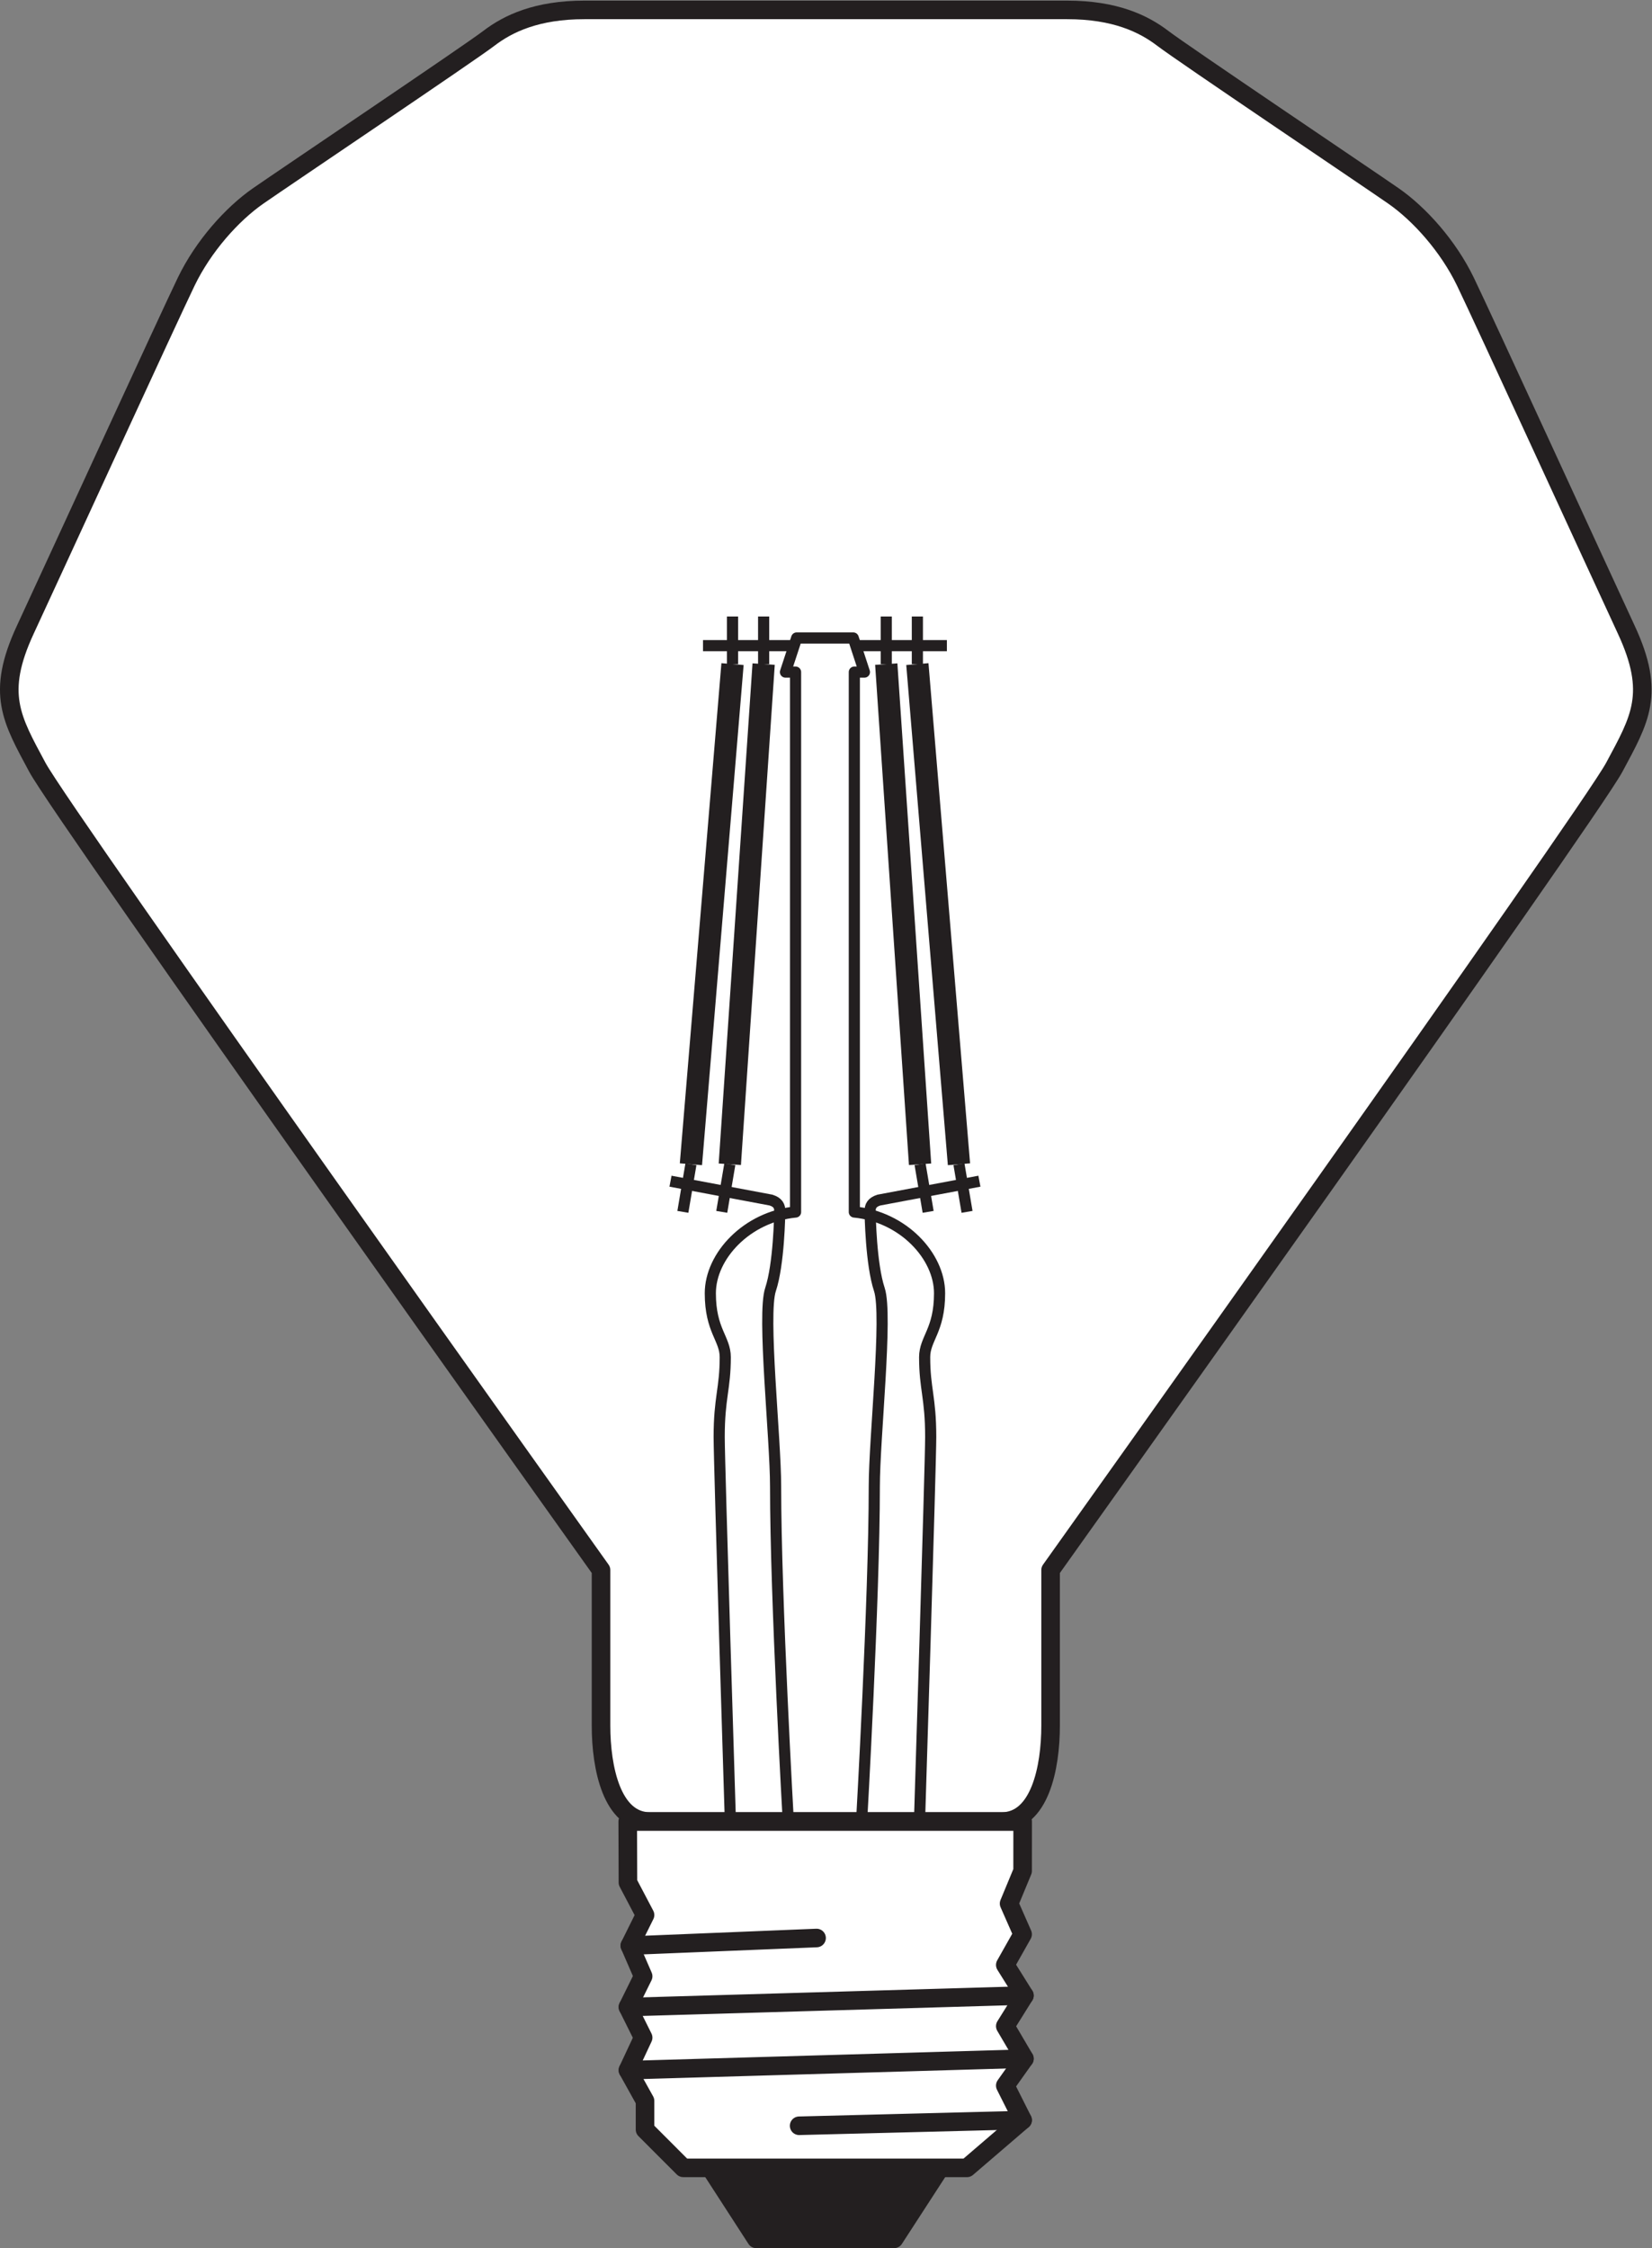 <?xml version="1.0" encoding="UTF-8" standalone="no"?>
<svg
   xmlns:dc="http://purl.org/dc/elements/1.1/"
   xmlns:cc="http://creativecommons.org/ns#"
   xmlns:rdf="http://www.w3.org/1999/02/22-rdf-syntax-ns#"
   xmlns:svg="http://www.w3.org/2000/svg"
   xmlns="http://www.w3.org/2000/svg"
   viewBox="0 0 84.013 114.333"
   height="114.333"
   width="84.013"
   xml:space="preserve"
   id="svg2"
   version="1.1"><rect x="0" y="0" width="84.013" height="114.333" fill="#808080" stroke="none"/><defs
     id="defs6" /><g
     transform="matrix(1.333,0,0,-1.333,0,114.333)"
     id="g10"><g
       transform="scale(0.1)"
       id="g12"><path
         id="path14"
         style="fill:#ffffff;fill-opacity:1;fill-rule:nonzero;stroke:none"
         d="m 382.145,162.77 c 14.503,0 18.668,20.449 18.668,36.562 0,16.113 0,59.387 0,59.387 0,0 205.273,288.004 215.066,306.293 9.785,18.285 15.891,28.078 4.562,52.465 -11.308,24.39 -54.863,119.328 -61.386,132.82 -6.543,13.5 -17.422,25.695 -27.442,32.664 -10.019,6.965 -80.574,54.434 -87.965,60.094 -7.402,5.66 -18.3,10.883 -36.582,10.883 -18.289,0 -92.011,0 -92.011,0 0,0 -73.727,0 -92.012,0 -18.289,0 -29.18,-5.223 -36.582,-10.883 -7.398,-5.66 -77.949,-53.129 -87.969,-60.094 C 88.477,775.992 77.594,763.797 71.062,750.297 64.531,736.805 20.984,641.867 9.66,617.477 -1.668,593.09 4.434,583.297 14.23,565.012 24.031,546.723 229.297,258.719 229.297,258.719 c 0,0 0,-43.274 0,-59.387 0,-16.113 4.16,-36.562 18.668,-36.562 h 134.18" /><path
         id="path16"
         style="fill:none;stroke:#231f20;stroke-width:7.087;stroke-linecap:butt;stroke-linejoin:round;stroke-miterlimit:3.864;stroke-dasharray:none;stroke-opacity:1"
         d="m 382.145,162.77 c 14.503,0 18.668,20.449 18.668,36.562 0,16.113 0,59.387 0,59.387 0,0 205.273,288.004 215.066,306.293 9.785,18.285 15.891,28.078 4.562,52.465 -11.308,24.39 -54.863,119.328 -61.386,132.82 -6.543,13.5 -17.422,25.695 -27.442,32.664 -10.019,6.965 -80.574,54.434 -87.965,60.094 -7.402,5.66 -18.3,10.883 -36.582,10.883 -18.289,0 -92.011,0 -92.011,0 0,0 -73.727,0 -92.012,0 -18.289,0 -29.18,-5.223 -36.582,-10.883 -7.398,-5.66 -77.949,-53.129 -87.969,-60.094 C 88.477,775.992 77.594,763.797 71.062,750.297 64.531,736.805 20.984,641.867 9.66,617.477 -1.668,593.09 4.434,583.297 14.23,565.012 24.031,546.723 229.297,258.719 229.297,258.719 c 0,0 0,-43.274 0,-59.387 0,-16.113 4.16,-36.562 18.668,-36.562 z" /><path
         id="path18"
         style="fill:#231f20;fill-opacity:1;fill-rule:nonzero;stroke:none"
         d="M 358.668,30.633 341.105,3.543 H 288.523 L 270.996,30.633 h 87.672" /><path
         id="path20"
         style="fill:none;stroke:#231f20;stroke-width:7.087;stroke-linecap:butt;stroke-linejoin:round;stroke-miterlimit:3.864;stroke-dasharray:none;stroke-opacity:1"
         d="M 358.668,30.633 341.105,3.543 H 288.523 L 270.996,30.633 Z" /><path
         id="path22"
         style="fill:#ffffff;fill-opacity:1;fill-rule:nonzero;stroke:none"
         d="m 390.152,162.77 -0.015,-18.856 -5.157,-12.441 5.157,-11.711 -6.61,-11.707 7.297,-11.672 -7.297,-11.68 7.297,-12.41 -7.297,-10.274 6.61,-13.164 -21.231,-18.223 H 260.684 l -14.598,14.609 v 10.938 l -6.523,11.727 5.8,12.414 -5.8,11.66 5.8,11.746 -5.074,11.691 5.797,11.687 -6.523,12.403 -0.079,23.262 h 150.668" /><path
         id="path24"
         style="fill:none;stroke:#231f20;stroke-width:7.087;stroke-linecap:butt;stroke-linejoin:round;stroke-miterlimit:3.864;stroke-dasharray:none;stroke-opacity:1"
         d="m 390.152,162.77 -0.015,-18.856 -5.157,-12.441 5.157,-11.711 -6.61,-11.707 7.297,-11.672 -7.297,-11.68 7.297,-12.41 -7.297,-10.274 6.61,-13.164 -21.231,-18.223 H 260.684 l -14.598,14.609 v 10.938 l -6.523,11.727 5.8,12.414 -5.8,11.66 5.8,11.746 -5.074,11.691 5.797,11.687 -6.523,12.403 -0.079,23.262 z" /><path
         id="path26"
         style="fill:none;stroke:#231f20;stroke-width:7.087;stroke-linecap:round;stroke-linejoin:round;stroke-miterlimit:3.864;stroke-dasharray:none;stroke-opacity:1"
         d="M 390.137,48.855 304.879,46.695" /><path
         id="path28"
         style="fill:none;stroke:#231f20;stroke-width:7.087;stroke-linecap:round;stroke-linejoin:round;stroke-miterlimit:3.864;stroke-dasharray:none;stroke-opacity:1"
         d="m 311.527,118.328 -71.238,-2.91" /><path
         id="path30"
         style="fill:none;stroke:#231f20;stroke-width:7.087;stroke-linecap:round;stroke-linejoin:round;stroke-miterlimit:3.864;stroke-dasharray:none;stroke-opacity:1"
         d="M 390.824,96.383 239.563,91.981" /><path
         id="path32"
         style="fill:none;stroke:#231f20;stroke-width:7.087;stroke-linecap:round;stroke-linejoin:round;stroke-miterlimit:3.864;stroke-dasharray:none;stroke-opacity:1"
         d="M 390.824,72.293 239.563,67.906" /><path
         id="path34"
         style="fill:none;stroke:#231f20;stroke-width:4.252;stroke-linecap:butt;stroke-linejoin:round;stroke-miterlimit:3.864;stroke-dasharray:none;stroke-opacity:1"
         d="m 350.797,162.77 c 0,0 4.277,136.367 4.277,146.699 0,15.136 -2.312,18.34 -2.312,30.449 0,7.121 5.695,10.148 5.695,24.395 0,14.25 -13.996,29.21 -32.519,30.988 v 205.996 h 3.847 l -4.265,13.016 h -10.793 -10.789 l -4.274,-13.016 h 3.852 V 395.301 c -18.52,-1.778 -32.52,-16.738 -32.52,-30.988 0,-14.247 5.695,-17.274 5.695,-24.395 0,-12.109 -2.316,-15.313 -2.316,-30.449 0,-10.332 4.277,-146.699 4.277,-146.699 z" /><path
         id="path36"
         style="fill:none;stroke:#231f20;stroke-width:4.252;stroke-linecap:butt;stroke-linejoin:round;stroke-miterlimit:3.864;stroke-dasharray:none;stroke-opacity:1"
         d="M 303.238,611.375 H 268.203" /><path
         id="path38"
         style="fill:none;stroke:#231f20;stroke-width:4.252;stroke-linecap:butt;stroke-linejoin:round;stroke-miterlimit:3.864;stroke-dasharray:none;stroke-opacity:1"
         d="M 279.465,622.508 V 604.344" /><path
         id="path40"
         style="fill:none;stroke:#231f20;stroke-width:4.252;stroke-linecap:butt;stroke-linejoin:round;stroke-miterlimit:3.864;stroke-dasharray:none;stroke-opacity:1"
         d="M 263.594,413.531 260.52,395.367" /><path
         id="path42"
         style="fill:none;stroke:#231f20;stroke-width:8.504;stroke-linecap:butt;stroke-linejoin:round;stroke-miterlimit:3.864;stroke-dasharray:none;stroke-opacity:1"
         d="M 279.465,604.344 263.594,413.531" /><path
         id="path44"
         style="fill:none;stroke:#231f20;stroke-width:4.252;stroke-linecap:butt;stroke-linejoin:round;stroke-miterlimit:3.864;stroke-dasharray:none;stroke-opacity:1"
         d="M 291.336,622.508 V 604.344" /><path
         id="path46"
         style="fill:none;stroke:#231f20;stroke-width:4.252;stroke-linecap:butt;stroke-linejoin:round;stroke-miterlimit:3.864;stroke-dasharray:none;stroke-opacity:1"
         d="m 278.434,413.531 -3.075,-18.164" /><path
         id="path48"
         style="fill:none;stroke:#231f20;stroke-width:8.504;stroke-linecap:butt;stroke-linejoin:round;stroke-miterlimit:3.864;stroke-dasharray:none;stroke-opacity:1"
         d="M 291.336,604.344 278.434,413.531" /><path
         id="path50"
         style="fill:none;stroke:#231f20;stroke-width:4.252;stroke-linecap:butt;stroke-linejoin:round;stroke-miterlimit:3.864;stroke-dasharray:none;stroke-opacity:1"
         d="m 255.801,407.066 38.34,-7.207 c 2.672,-0.82 3.339,-2.363 3.339,-4.031 0,-1.66 -0.312,-20.48 -3.519,-30.098 -3.203,-9.621 1.937,-56.613 1.937,-75.128 0,-42.743 4.848,-127.832 4.848,-127.832" /><path
         id="path52"
         style="fill:none;stroke:#231f20;stroke-width:4.252;stroke-linecap:butt;stroke-linejoin:round;stroke-miterlimit:3.864;stroke-dasharray:none;stroke-opacity:1"
         d="m 326.211,611.375 h 35.035" /><path
         id="path54"
         style="fill:none;stroke:#231f20;stroke-width:4.252;stroke-linecap:butt;stroke-linejoin:round;stroke-miterlimit:3.864;stroke-dasharray:none;stroke-opacity:1"
         d="M 349.984,622.508 V 604.344" /><path
         id="path56"
         style="fill:none;stroke:#231f20;stroke-width:4.252;stroke-linecap:butt;stroke-linejoin:round;stroke-miterlimit:3.864;stroke-dasharray:none;stroke-opacity:1"
         d="m 365.855,413.531 3.079,-18.164" /><path
         id="path58"
         style="fill:none;stroke:#231f20;stroke-width:8.504;stroke-linecap:butt;stroke-linejoin:round;stroke-miterlimit:3.864;stroke-dasharray:none;stroke-opacity:1"
         d="M 349.984,604.344 365.855,413.531" /><path
         id="path60"
         style="fill:none;stroke:#231f20;stroke-width:4.252;stroke-linecap:butt;stroke-linejoin:round;stroke-miterlimit:3.864;stroke-dasharray:none;stroke-opacity:1"
         d="M 338.117,622.508 V 604.344" /><path
         id="path62"
         style="fill:none;stroke:#231f20;stroke-width:4.252;stroke-linecap:butt;stroke-linejoin:round;stroke-miterlimit:3.864;stroke-dasharray:none;stroke-opacity:1"
         d="m 351.016,413.531 3.078,-18.164" /><path
         id="path64"
         style="fill:none;stroke:#231f20;stroke-width:8.504;stroke-linecap:butt;stroke-linejoin:round;stroke-miterlimit:3.864;stroke-dasharray:none;stroke-opacity:1"
         d="M 338.117,604.344 351.016,413.531" /><path
         id="path66"
         style="fill:none;stroke:#231f20;stroke-width:4.252;stroke-linecap:butt;stroke-linejoin:round;stroke-miterlimit:3.864;stroke-dasharray:none;stroke-opacity:1"
         d="m 373.652,407.066 -38.343,-7.207 c -2.672,-0.82 -3.34,-2.363 -3.34,-4.031 0,-1.66 0.312,-20.48 3.519,-30.098 3.203,-9.621 -1.933,-56.613 -1.933,-75.128 0,-42.743 -4.848,-127.832 -4.848,-127.832" /></g></g></svg>